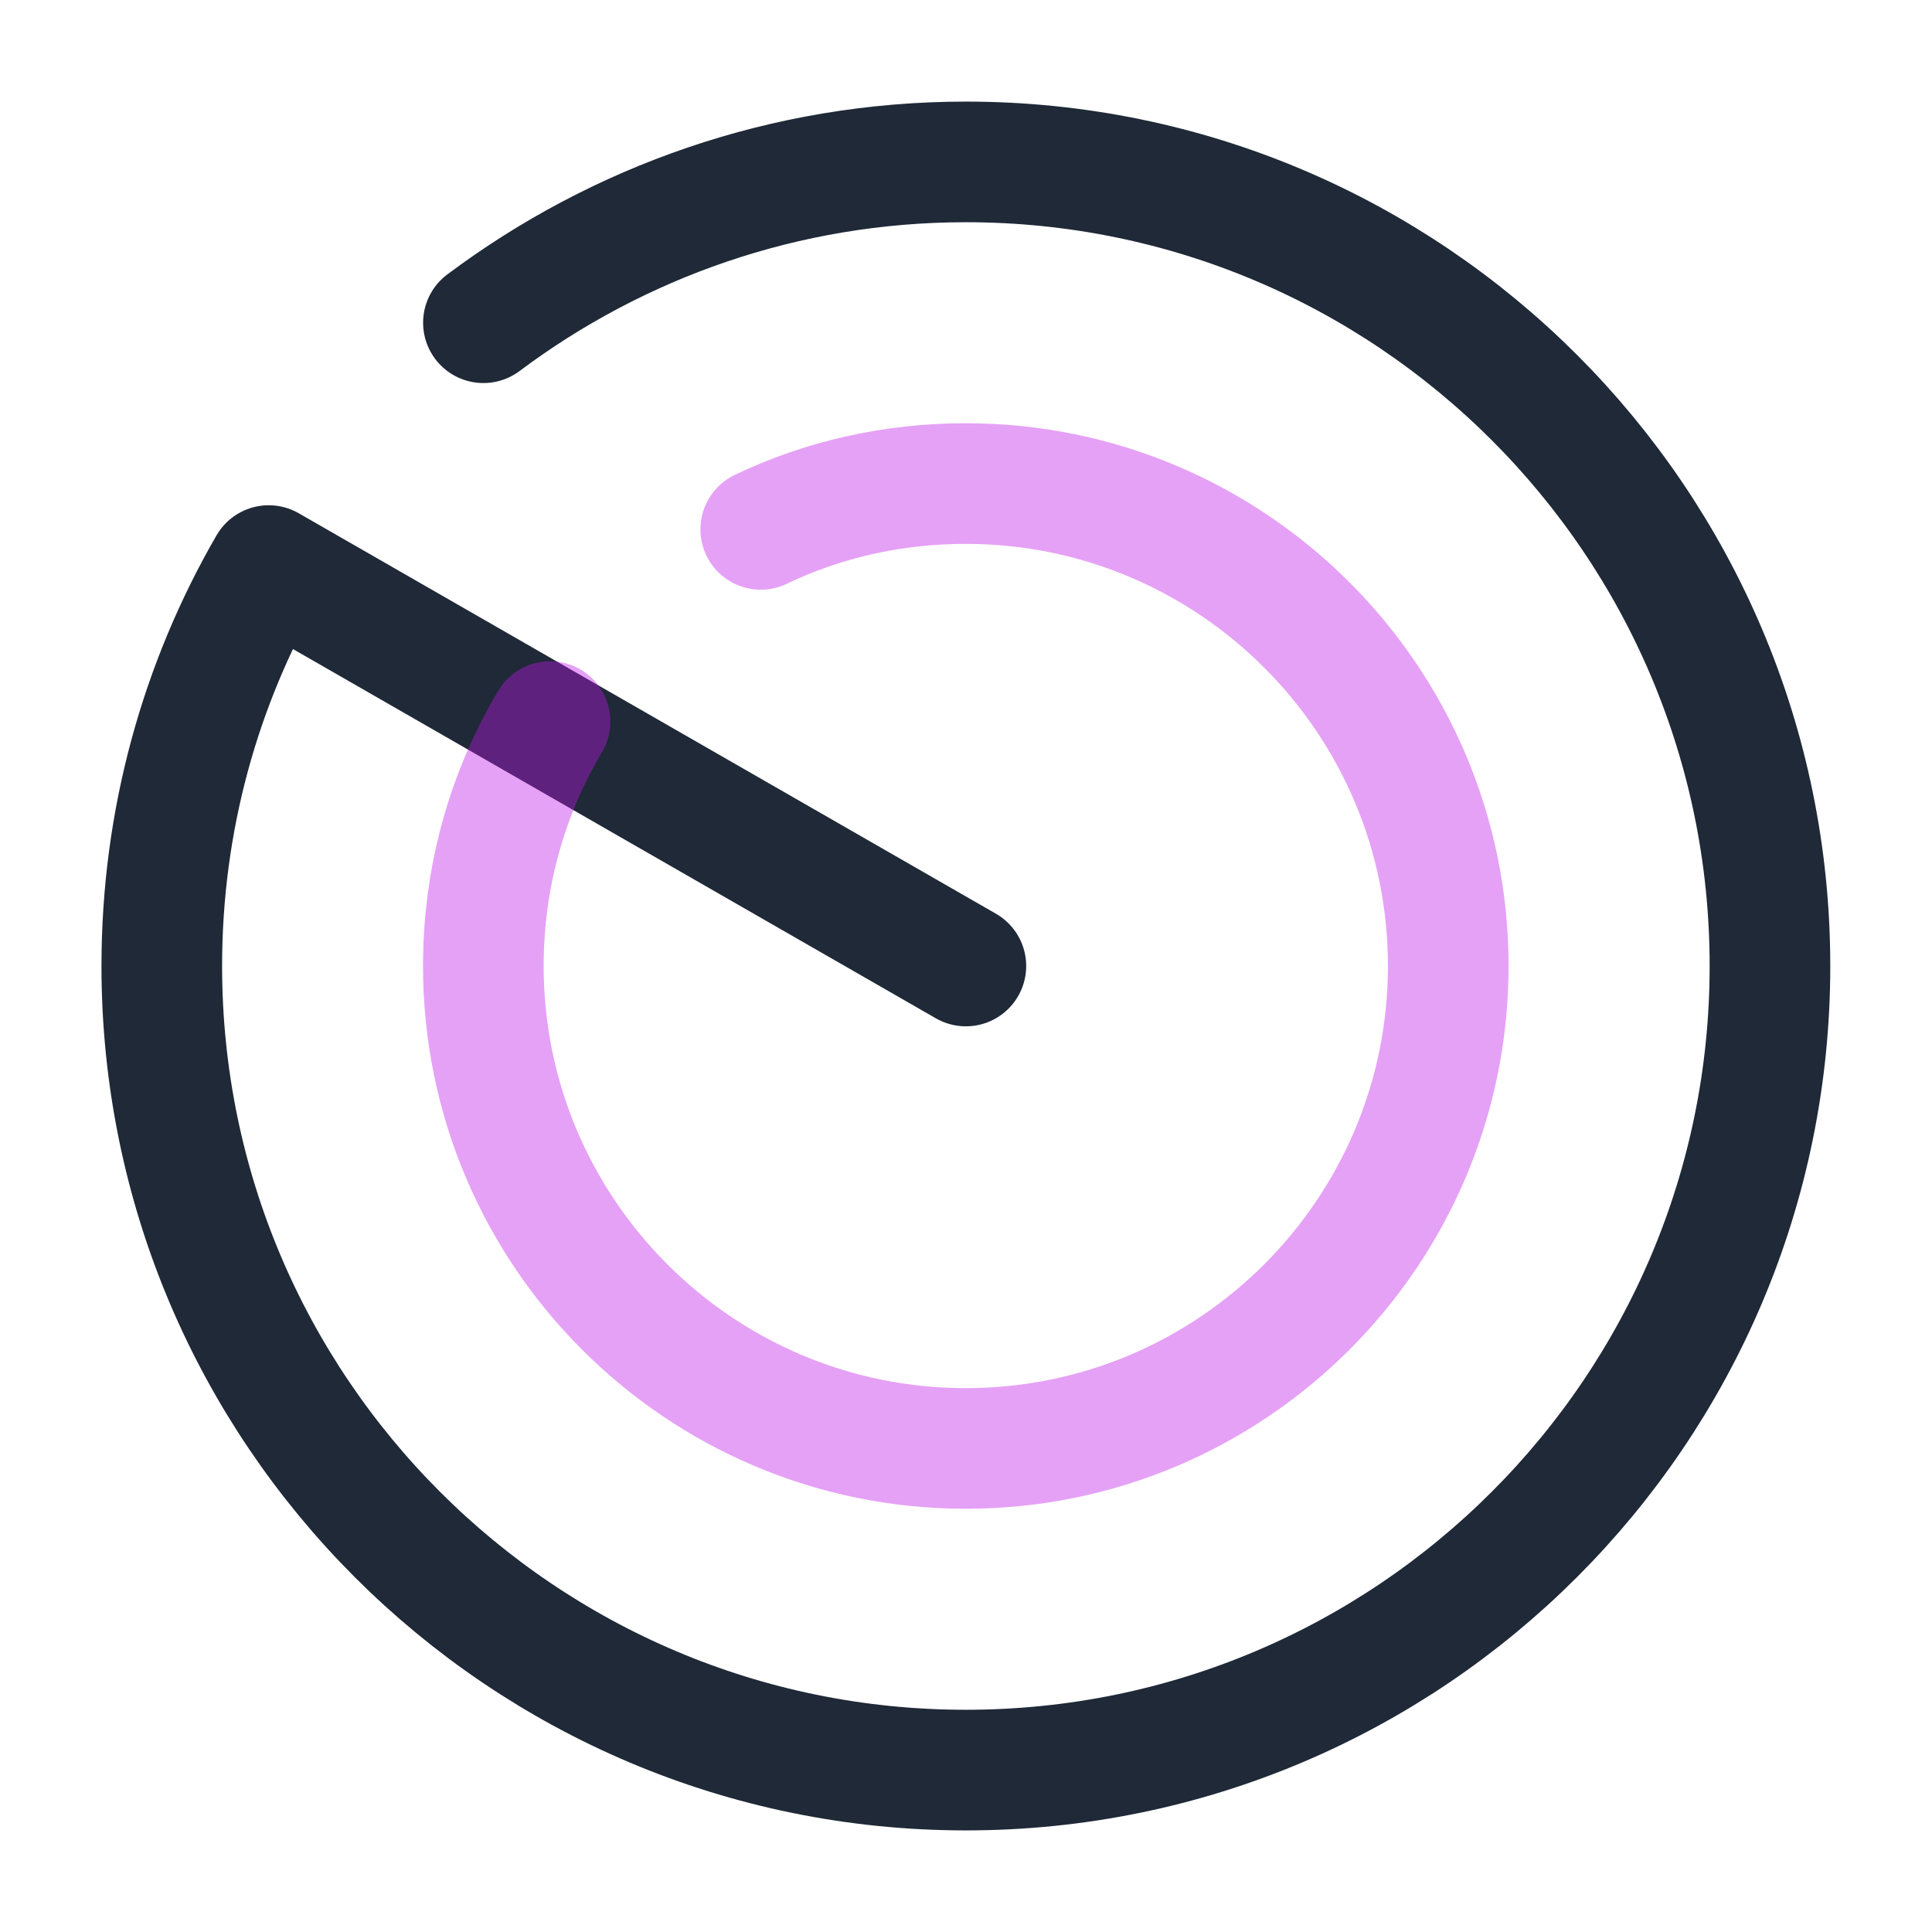 <svg xmlns="http://www.w3.org/2000/svg" width="46" height="46" viewBox="0 0 46 46" fill="none"><path d="M11.51 7.684C14.707 5.291 18.689 3.855 22.997 3.855C33.565 3.855 42.142 12.432 42.142 23C42.142 33.568 33.565 42.145 22.997 42.145C12.429 42.145 3.852 33.568 3.852 23C3.852 19.535 4.771 16.28 6.398 13.466L22.997 23" stroke="#1F2937" stroke-width="2.872" stroke-miterlimit="10" stroke-linecap="round" stroke-linejoin="round"></path><path opacity="0.4" d="M13.097 17.18C12.082 18.884 11.508 20.875 11.508 23C11.508 29.337 16.658 34.487 22.995 34.487C29.332 34.487 34.482 29.337 34.482 23C34.482 16.663 29.332 11.513 22.995 11.513C21.253 11.513 19.587 11.896 18.113 12.604" stroke="#BF15E8" stroke-width="2.872" stroke-miterlimit="10" stroke-linecap="round" stroke-linejoin="round"></path></svg>
